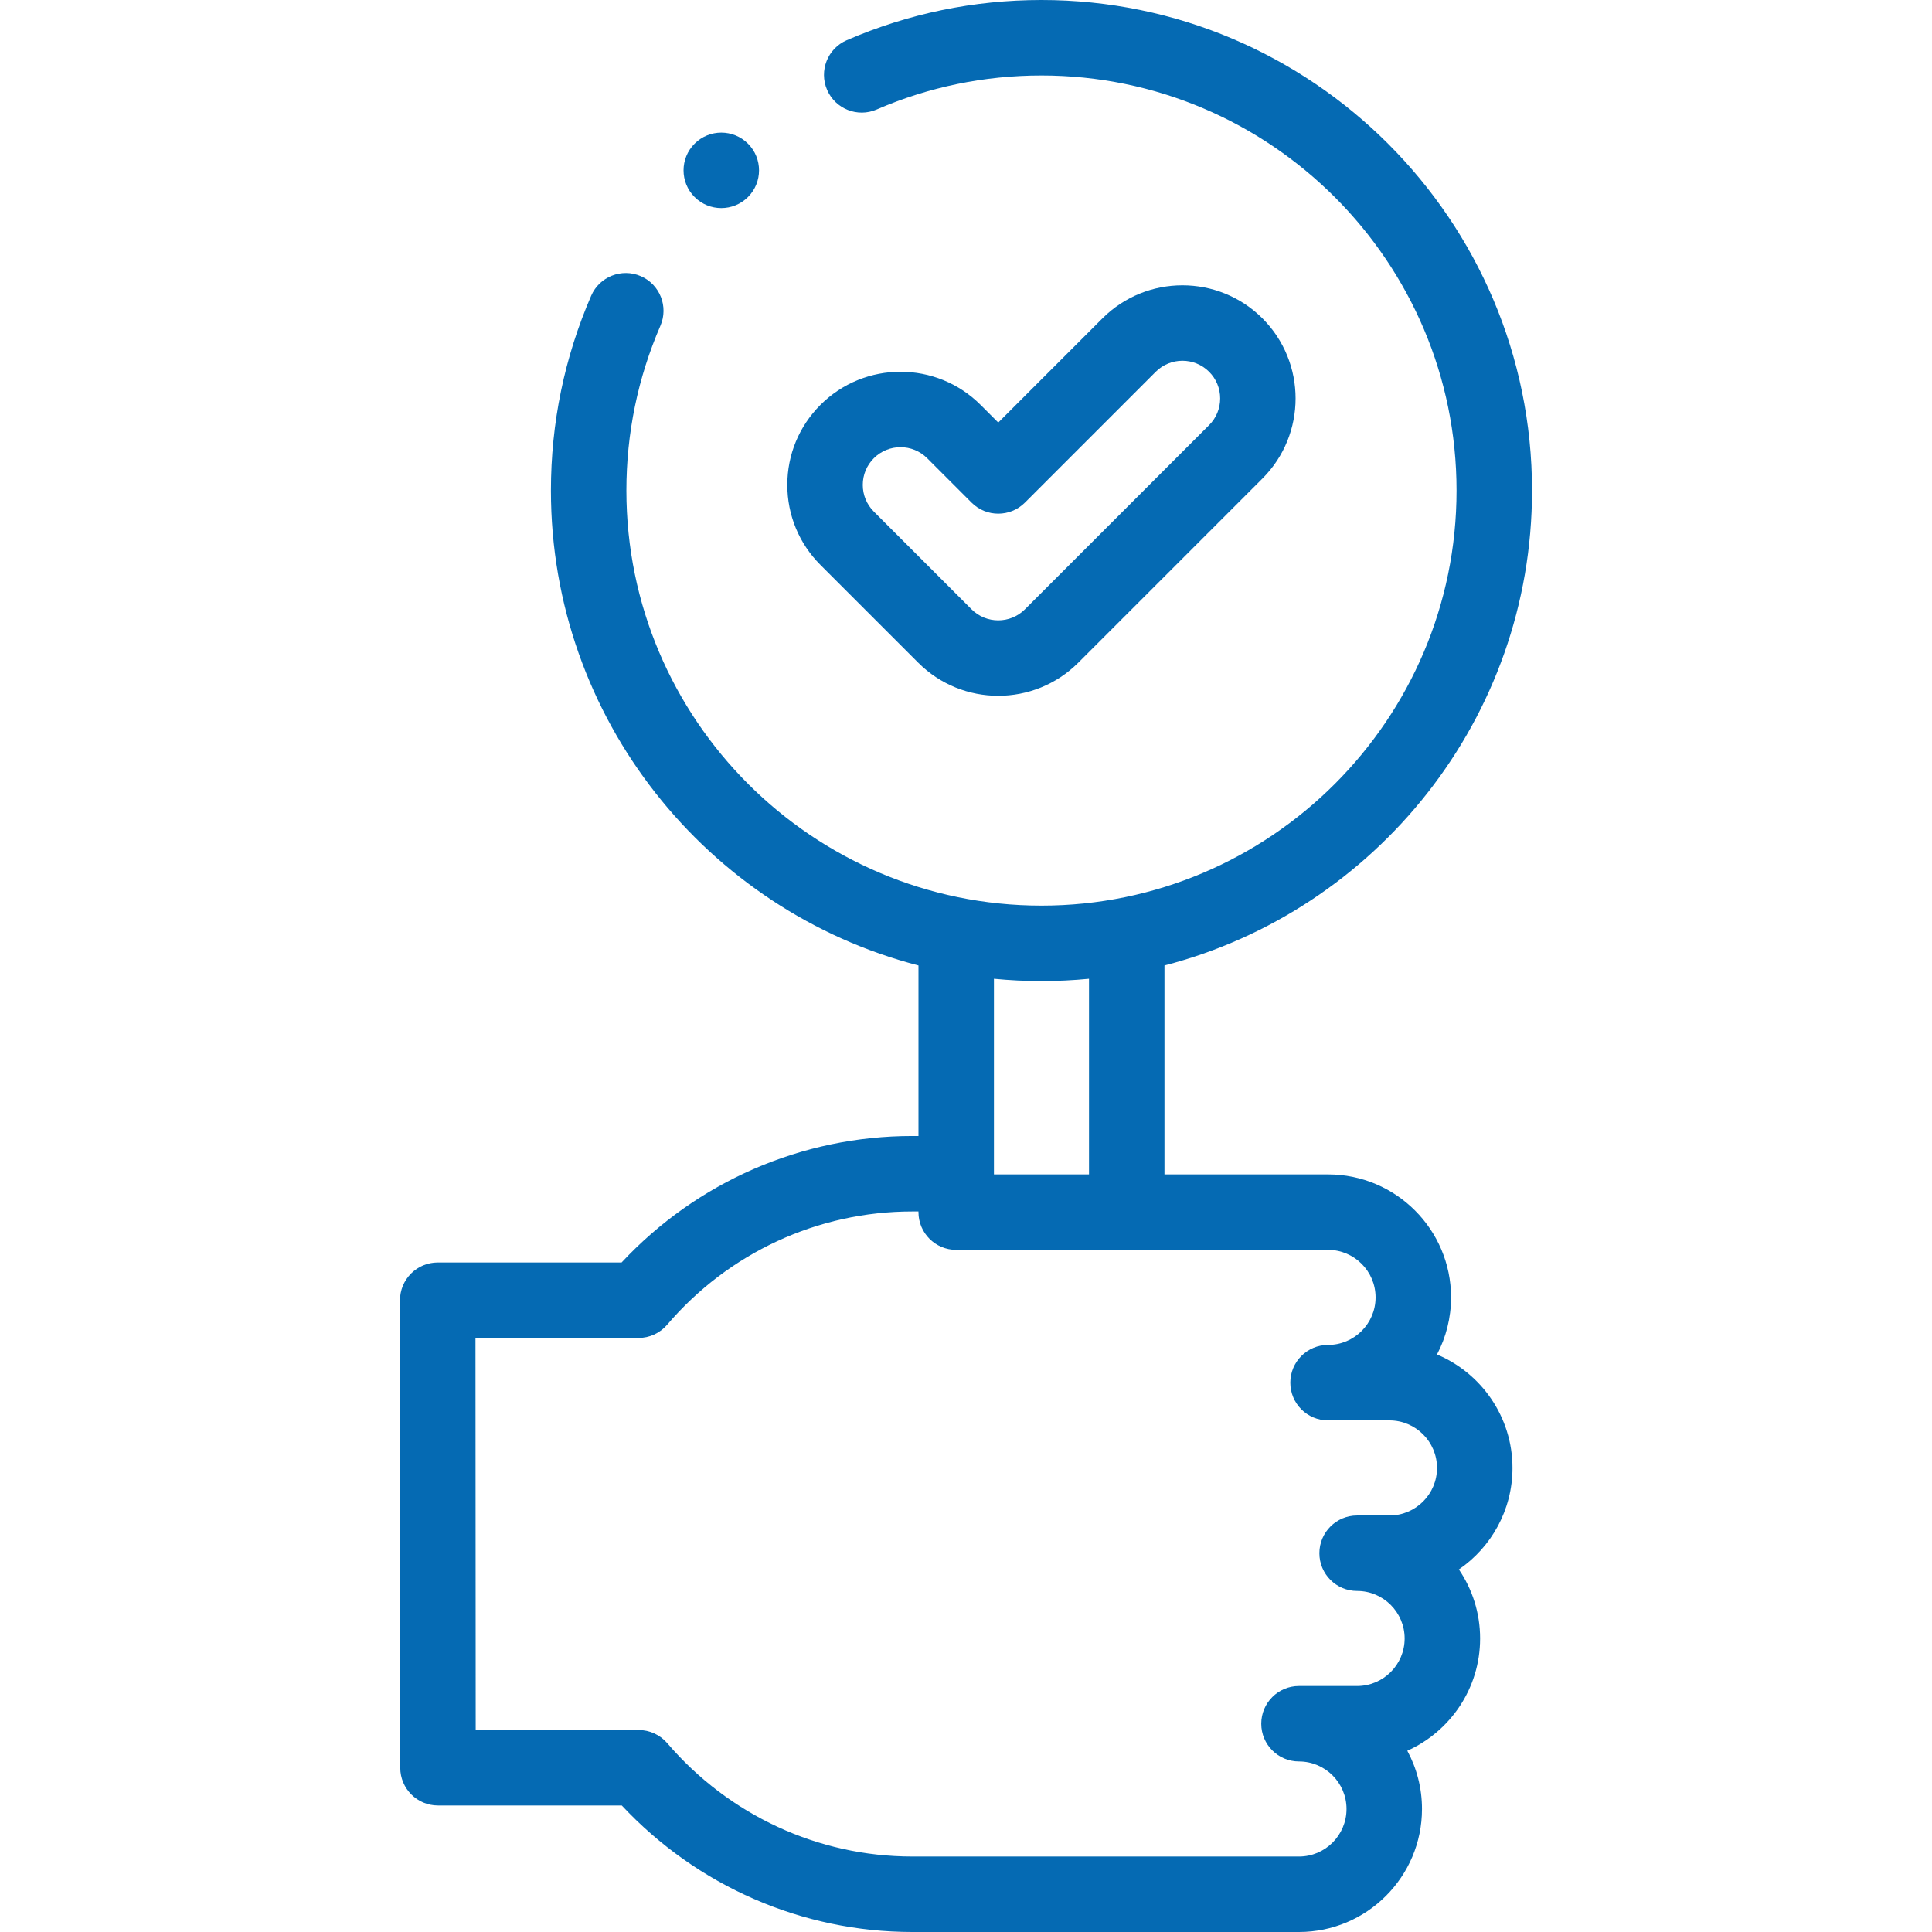 <?xml version="1.0"?>
<svg xmlns="http://www.w3.org/2000/svg" xmlns:xlink="http://www.w3.org/1999/xlink" xmlns:svgjs="http://svgjs.com/svgjs" version="1.1" width="512" height="512" x="0" y="0" viewBox="0 0 512.001 512.001" style="enable-background:new 0 0 512 512" xml:space="preserve" class=""><g><g xmlns="http://www.w3.org/2000/svg"><g><path d="m400.825 389.02c0-13.513-8.266-25.132-20.006-30.067 2.379-4.523 3.727-9.671 3.727-15.126 0-17.973-14.623-32.596-32.598-32.596h-43.352v-55.37c55.959-14.501 97.405-65.431 97.405-125.861 0-71.682-58.317-130-130-130-17.912 0-35.276 3.586-51.61 10.659-5.068 2.194-7.397 8.082-5.203 13.15s8.085 7.399 13.15 5.203c13.81-5.98 28.501-9.012 43.663-9.012 60.654 0 110 49.346 110 110s-49.346 110-110 110-110.001-49.346-110.001-110c0-15.167 3.033-29.858 9.015-43.668 2.195-5.068-.133-10.956-5.201-13.151-5.065-2.195-10.956.133-13.15 5.202-7.076 16.333-10.664 33.7-10.664 51.617 0 60.43 41.446 111.359 97.404 125.861v45.191h-1.658c-29.281 0-57.09 12.161-77.019 33.523h-48.727c-2.653 0-5.197 1.054-7.073 2.931-1.875 1.876-2.929 4.421-2.927 7.075l.07 123.902c.003 5.521 4.479 9.994 10 9.994h48.709c19.982 21.363 47.772 33.523 76.967 33.523l102.5.001c17.974 0 32.597-14.623 32.597-32.597 0-5.581-1.409-10.837-3.891-15.435 11.361-5.098 19.293-16.519 19.293-29.757 0-6.774-2.077-13.072-5.627-18.291 8.572-5.877 14.207-15.744 14.207-26.901zm-124.824-129.02c4.249 0 8.45-.212 12.596-.612v51.843h-25.192v-.179-51.664c4.145.401 8.346.612 12.596.612zm92.227 141.618h-8.577c-5.522 0-10 4.477-10 10s4.478 10 10 10c6.944 0 12.594 5.65 12.594 12.595s-5.649 12.596-12.594 12.596h-15.405c-5.522 0-10 4.477-10 10 0 5.522 4.477 10 10 10 6.946 0 12.597 5.651 12.597 12.597s-5.65 12.597-12.597 12.597l-102.5-.003c-24.902 0-48.559-10.945-64.904-30.028-1.899-2.218-4.674-3.495-7.595-3.495h-43.182l-.059-103.902h43.196c2.927 0 5.706-1.282 7.606-3.508 16.281-19.075 39.95-30.016 64.937-30.016h1.658v.179c0 5.523 4.478 10 10 10h98.544c6.946 0 12.598 5.65 12.598 12.596s-5.651 12.597-12.598 12.597c-5.522 0-10 4.477-10 10s4.478 10 10 10h16.28c6.946 0 12.597 5.651 12.597 12.596.001 6.947-5.649 12.599-12.596 12.599z" fill="#056ab3" data-original="#000000" style=""/><path d="m243.334 175.618c5.849 5.848 13.53 8.772 21.212 8.772s15.363-2.924 21.212-8.772l48.812-48.812c11.696-11.696 11.696-30.728 0-42.424-11.697-11.695-30.727-11.695-42.424 0l-27.6 27.6-4.69-4.69c-11.697-11.695-30.727-11.695-42.424 0-5.666 5.666-8.786 13.199-8.786 21.212s3.12 15.546 8.786 21.212zm-11.76-54.183c1.949-1.949 4.509-2.923 7.069-2.923s5.121.975 7.069 2.923l11.762 11.761c3.906 3.905 10.236 3.905 14.143 0l34.671-34.671c3.898-3.898 10.24-3.898 14.139 0 1.889 1.888 2.929 4.399 2.929 7.069s-1.04 5.181-2.929 7.069l-48.812 48.812c-3.898 3.898-10.24 3.898-14.139 0l-25.902-25.902c-1.889-1.888-2.929-4.398-2.929-7.069s1.04-5.181 2.929-7.069z" fill="#056ab3" data-original="#000000" style=""/><path d="m191.148 55.143c2.561 0 5.122-.977 7.075-2.93 3.905-3.905 3.905-10.237 0-14.142-3.906-3.905-10.236-3.905-14.143 0l-.005.005c-3.905 3.905-3.902 10.234.003 14.139 1.953 1.952 4.512 2.928 7.07 2.928z" fill="#056ab3" data-original="#000000" style=""/></g></g></g></svg>
